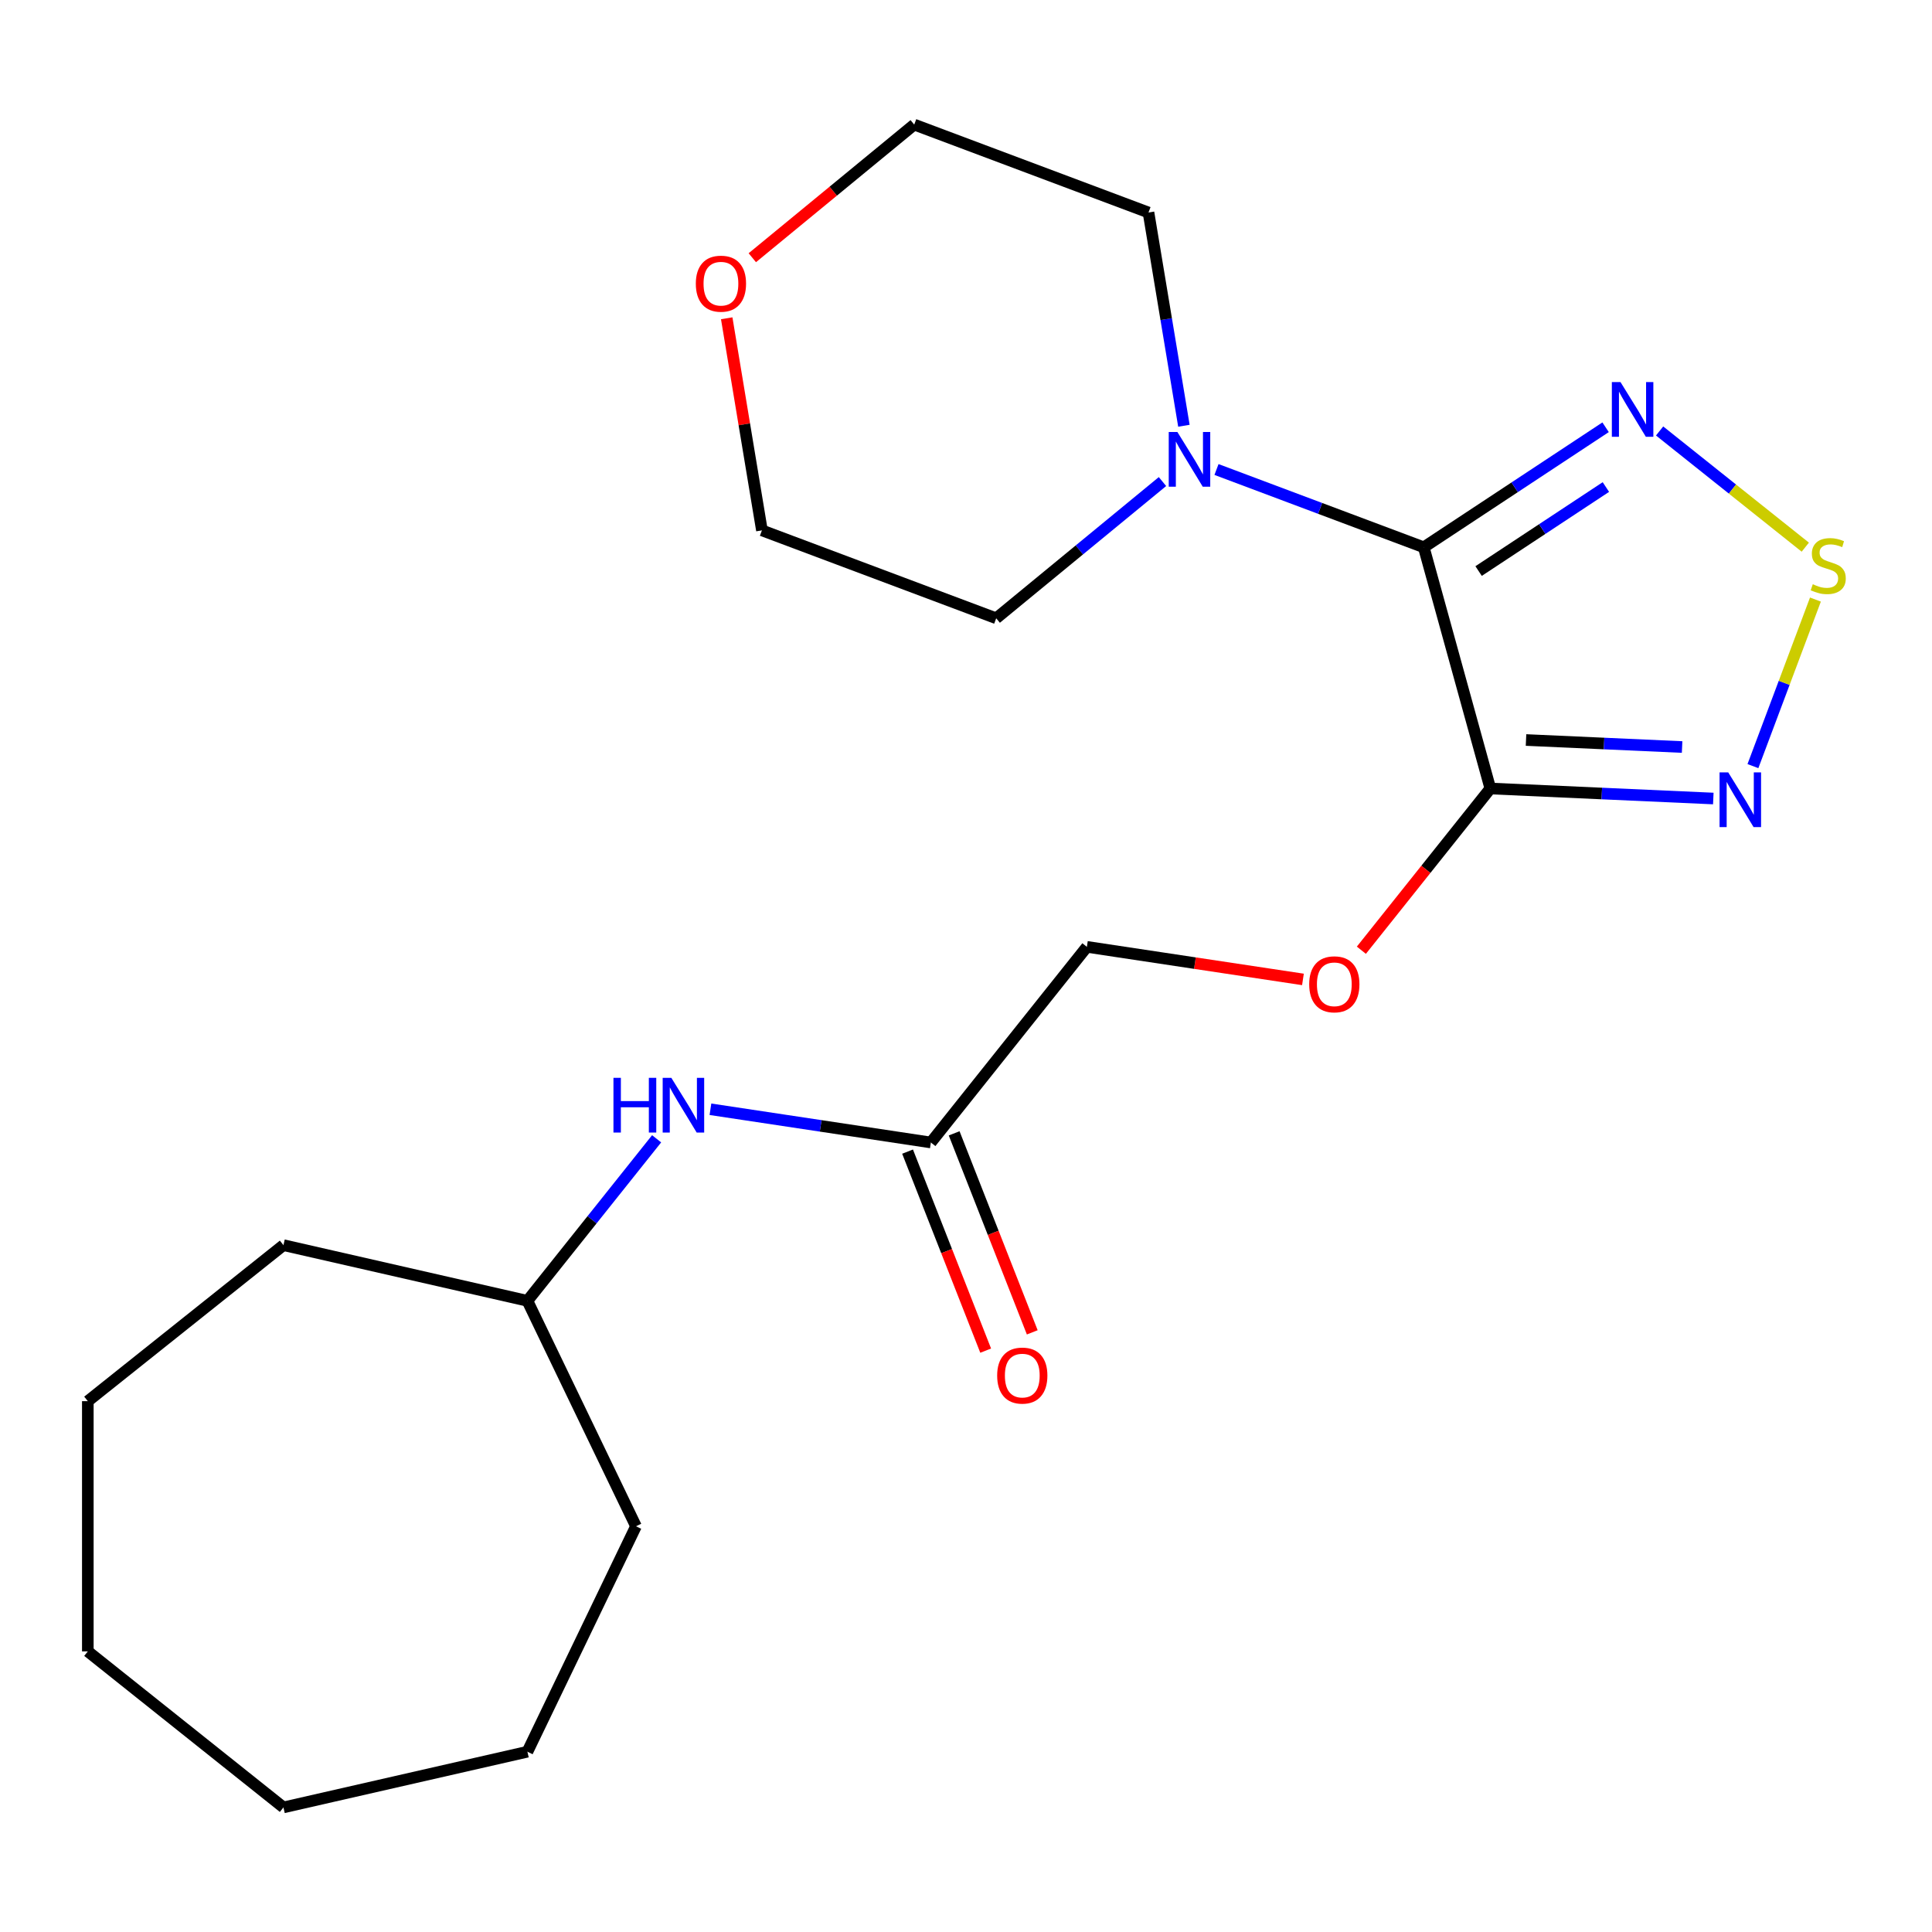 <?xml version='1.0' encoding='iso-8859-1'?>
<svg version='1.1' baseProfile='full'
              xmlns='http://www.w3.org/2000/svg'
                      xmlns:rdkit='http://www.rdkit.org/xml'
                      xmlns:xlink='http://www.w3.org/1999/xlink'
                  xml:space='preserve'
width='1000px' height='1000px' viewBox='0 0 1000 1000'>
<!-- END OF HEADER -->
<rect style='opacity:1.0;fill:#FFFFFF;stroke:none' width='1000' height='1000' x='0' y='0'> </rect>
<path class='bond-0' d='M 736.937,283.277 L 771.393,408.128' style='fill:none;fill-rule:evenodd;stroke:#000000;stroke-width:6px;stroke-linecap:butt;stroke-linejoin:miter;stroke-opacity:1' />
<path class='bond-1' d='M 736.937,283.277 L 783.994,252.214' style='fill:none;fill-rule:evenodd;stroke:#000000;stroke-width:6px;stroke-linecap:butt;stroke-linejoin:miter;stroke-opacity:1' />
<path class='bond-1' d='M 783.994,252.214 L 831.052,221.152' style='fill:none;fill-rule:evenodd;stroke:#0000FF;stroke-width:6px;stroke-linecap:butt;stroke-linejoin:miter;stroke-opacity:1' />
<path class='bond-1' d='M 765.324,295.577 L 798.265,273.833' style='fill:none;fill-rule:evenodd;stroke:#000000;stroke-width:6px;stroke-linecap:butt;stroke-linejoin:miter;stroke-opacity:1' />
<path class='bond-1' d='M 798.265,273.833 L 831.205,252.089' style='fill:none;fill-rule:evenodd;stroke:#0000FF;stroke-width:6px;stroke-linecap:butt;stroke-linejoin:miter;stroke-opacity:1' />
<path class='bond-4' d='M 736.937,283.277 L 683.296,263.145' style='fill:none;fill-rule:evenodd;stroke:#000000;stroke-width:6px;stroke-linecap:butt;stroke-linejoin:miter;stroke-opacity:1' />
<path class='bond-4' d='M 683.296,263.145 L 629.655,243.013' style='fill:none;fill-rule:evenodd;stroke:#0000FF;stroke-width:6px;stroke-linecap:butt;stroke-linejoin:miter;stroke-opacity:1' />
<path class='bond-2' d='M 771.393,408.128 L 829.099,410.72' style='fill:none;fill-rule:evenodd;stroke:#000000;stroke-width:6px;stroke-linecap:butt;stroke-linejoin:miter;stroke-opacity:1' />
<path class='bond-2' d='M 829.099,410.72 L 886.804,413.311' style='fill:none;fill-rule:evenodd;stroke:#0000FF;stroke-width:6px;stroke-linecap:butt;stroke-linejoin:miter;stroke-opacity:1' />
<path class='bond-2' d='M 789.867,383.028 L 830.261,384.842' style='fill:none;fill-rule:evenodd;stroke:#000000;stroke-width:6px;stroke-linecap:butt;stroke-linejoin:miter;stroke-opacity:1' />
<path class='bond-2' d='M 830.261,384.842 L 870.655,386.656' style='fill:none;fill-rule:evenodd;stroke:#0000FF;stroke-width:6px;stroke-linecap:butt;stroke-linejoin:miter;stroke-opacity:1' />
<path class='bond-5' d='M 771.393,408.128 L 738.018,449.98' style='fill:none;fill-rule:evenodd;stroke:#000000;stroke-width:6px;stroke-linecap:butt;stroke-linejoin:miter;stroke-opacity:1' />
<path class='bond-5' d='M 738.018,449.98 L 704.642,491.832' style='fill:none;fill-rule:evenodd;stroke:#FF0000;stroke-width:6px;stroke-linecap:butt;stroke-linejoin:miter;stroke-opacity:1' />
<path class='bond-3' d='M 859.008,223.072 L 896.714,253.142' style='fill:none;fill-rule:evenodd;stroke:#0000FF;stroke-width:6px;stroke-linecap:butt;stroke-linejoin:miter;stroke-opacity:1' />
<path class='bond-3' d='M 896.714,253.142 L 934.421,283.212' style='fill:none;fill-rule:evenodd;stroke:#CCCC00;stroke-width:6px;stroke-linecap:butt;stroke-linejoin:miter;stroke-opacity:1' />
<path class='bond-22' d='M 907.311,396.541 L 923.489,353.437' style='fill:none;fill-rule:evenodd;stroke:#0000FF;stroke-width:6px;stroke-linecap:butt;stroke-linejoin:miter;stroke-opacity:1' />
<path class='bond-22' d='M 923.489,353.437 L 939.666,310.332' style='fill:none;fill-rule:evenodd;stroke:#CCCC00;stroke-width:6px;stroke-linecap:butt;stroke-linejoin:miter;stroke-opacity:1' />
<path class='bond-12' d='M 601.699,249.26 L 558.666,284.643' style='fill:none;fill-rule:evenodd;stroke:#0000FF;stroke-width:6px;stroke-linecap:butt;stroke-linejoin:miter;stroke-opacity:1' />
<path class='bond-12' d='M 558.666,284.643 L 515.634,320.026' style='fill:none;fill-rule:evenodd;stroke:#000000;stroke-width:6px;stroke-linecap:butt;stroke-linejoin:miter;stroke-opacity:1' />
<path class='bond-13' d='M 612.788,220.369 L 603.623,165.183' style='fill:none;fill-rule:evenodd;stroke:#0000FF;stroke-width:6px;stroke-linecap:butt;stroke-linejoin:miter;stroke-opacity:1' />
<path class='bond-13' d='M 603.623,165.183 L 594.459,109.998' style='fill:none;fill-rule:evenodd;stroke:#000000;stroke-width:6px;stroke-linecap:butt;stroke-linejoin:miter;stroke-opacity:1' />
<path class='bond-10' d='M 674.402,506.942 L 618.485,498.514' style='fill:none;fill-rule:evenodd;stroke:#FF0000;stroke-width:6px;stroke-linecap:butt;stroke-linejoin:miter;stroke-opacity:1' />
<path class='bond-10' d='M 618.485,498.514 L 562.568,490.086' style='fill:none;fill-rule:evenodd;stroke:#000000;stroke-width:6px;stroke-linecap:butt;stroke-linejoin:miter;stroke-opacity:1' />
<path class='bond-6' d='M 481.814,591.348 L 562.568,490.086' style='fill:none;fill-rule:evenodd;stroke:#000000;stroke-width:6px;stroke-linecap:butt;stroke-linejoin:miter;stroke-opacity:1' />
<path class='bond-7' d='M 481.814,591.348 L 424.767,582.75' style='fill:none;fill-rule:evenodd;stroke:#000000;stroke-width:6px;stroke-linecap:butt;stroke-linejoin:miter;stroke-opacity:1' />
<path class='bond-7' d='M 424.767,582.75 L 367.72,574.151' style='fill:none;fill-rule:evenodd;stroke:#0000FF;stroke-width:6px;stroke-linecap:butt;stroke-linejoin:miter;stroke-opacity:1' />
<path class='bond-8' d='M 469.757,596.08 L 489.971,647.584' style='fill:none;fill-rule:evenodd;stroke:#000000;stroke-width:6px;stroke-linecap:butt;stroke-linejoin:miter;stroke-opacity:1' />
<path class='bond-8' d='M 489.971,647.584 L 510.185,699.088' style='fill:none;fill-rule:evenodd;stroke:#FF0000;stroke-width:6px;stroke-linecap:butt;stroke-linejoin:miter;stroke-opacity:1' />
<path class='bond-8' d='M 493.87,586.616 L 514.084,638.12' style='fill:none;fill-rule:evenodd;stroke:#000000;stroke-width:6px;stroke-linecap:butt;stroke-linejoin:miter;stroke-opacity:1' />
<path class='bond-8' d='M 514.084,638.12 L 534.298,689.624' style='fill:none;fill-rule:evenodd;stroke:#FF0000;stroke-width:6px;stroke-linecap:butt;stroke-linejoin:miter;stroke-opacity:1' />
<path class='bond-11' d='M 339.867,589.442 L 306.428,631.374' style='fill:none;fill-rule:evenodd;stroke:#0000FF;stroke-width:6px;stroke-linecap:butt;stroke-linejoin:miter;stroke-opacity:1' />
<path class='bond-11' d='M 306.428,631.374 L 272.988,673.306' style='fill:none;fill-rule:evenodd;stroke:#000000;stroke-width:6px;stroke-linecap:butt;stroke-linejoin:miter;stroke-opacity:1' />
<path class='bond-9' d='M 389.394,133.396 L 431.297,98.942' style='fill:none;fill-rule:evenodd;stroke:#FF0000;stroke-width:6px;stroke-linecap:butt;stroke-linejoin:miter;stroke-opacity:1' />
<path class='bond-9' d='M 431.297,98.942 L 473.199,64.488' style='fill:none;fill-rule:evenodd;stroke:#000000;stroke-width:6px;stroke-linecap:butt;stroke-linejoin:miter;stroke-opacity:1' />
<path class='bond-23' d='M 376.145,164.746 L 385.26,219.631' style='fill:none;fill-rule:evenodd;stroke:#FF0000;stroke-width:6px;stroke-linecap:butt;stroke-linejoin:miter;stroke-opacity:1' />
<path class='bond-23' d='M 385.26,219.631 L 394.374,274.517' style='fill:none;fill-rule:evenodd;stroke:#000000;stroke-width:6px;stroke-linecap:butt;stroke-linejoin:miter;stroke-opacity:1' />
<path class='bond-16' d='M 272.988,673.306 L 329.184,789.999' style='fill:none;fill-rule:evenodd;stroke:#000000;stroke-width:6px;stroke-linecap:butt;stroke-linejoin:miter;stroke-opacity:1' />
<path class='bond-17' d='M 272.988,673.306 L 146.716,644.486' style='fill:none;fill-rule:evenodd;stroke:#000000;stroke-width:6px;stroke-linecap:butt;stroke-linejoin:miter;stroke-opacity:1' />
<path class='bond-15' d='M 515.634,320.026 L 394.374,274.517' style='fill:none;fill-rule:evenodd;stroke:#000000;stroke-width:6px;stroke-linecap:butt;stroke-linejoin:miter;stroke-opacity:1' />
<path class='bond-14' d='M 594.459,109.998 L 473.199,64.488' style='fill:none;fill-rule:evenodd;stroke:#000000;stroke-width:6px;stroke-linecap:butt;stroke-linejoin:miter;stroke-opacity:1' />
<path class='bond-19' d='M 329.184,789.999 L 272.988,906.691' style='fill:none;fill-rule:evenodd;stroke:#000000;stroke-width:6px;stroke-linecap:butt;stroke-linejoin:miter;stroke-opacity:1' />
<path class='bond-18' d='M 146.716,644.486 L 45.455,725.239' style='fill:none;fill-rule:evenodd;stroke:#000000;stroke-width:6px;stroke-linecap:butt;stroke-linejoin:miter;stroke-opacity:1' />
<path class='bond-21' d='M 45.455,725.239 L 45.455,854.758' style='fill:none;fill-rule:evenodd;stroke:#000000;stroke-width:6px;stroke-linecap:butt;stroke-linejoin:miter;stroke-opacity:1' />
<path class='bond-20' d='M 272.988,906.691 L 146.716,935.512' style='fill:none;fill-rule:evenodd;stroke:#000000;stroke-width:6px;stroke-linecap:butt;stroke-linejoin:miter;stroke-opacity:1' />
<path class='bond-24' d='M 146.716,935.512 L 45.455,854.758' style='fill:none;fill-rule:evenodd;stroke:#000000;stroke-width:6px;stroke-linecap:butt;stroke-linejoin:miter;stroke-opacity:1' />
<path  class='atom-2' d='M 838.77 197.765
L 848.05 212.765
Q 848.97 214.245, 850.45 216.925
Q 851.93 219.605, 852.01 219.765
L 852.01 197.765
L 855.77 197.765
L 855.77 226.085
L 851.89 226.085
L 841.93 209.685
Q 840.77 207.765, 839.53 205.565
Q 838.33 203.365, 837.97 202.685
L 837.97 226.085
L 834.29 226.085
L 834.29 197.765
L 838.77 197.765
' fill='#0000FF'/>
<path  class='atom-3' d='M 894.522 399.779
L 903.802 414.779
Q 904.722 416.259, 906.202 418.939
Q 907.682 421.619, 907.762 421.779
L 907.762 399.779
L 911.522 399.779
L 911.522 428.099
L 907.642 428.099
L 897.682 411.699
Q 896.522 409.779, 895.282 407.579
Q 894.082 405.379, 893.722 404.699
L 893.722 428.099
L 890.042 428.099
L 890.042 399.779
L 894.522 399.779
' fill='#0000FF'/>
<path  class='atom-4' d='M 938.292 302.399
Q 938.612 302.519, 939.932 303.079
Q 941.252 303.639, 942.692 303.999
Q 944.172 304.319, 945.612 304.319
Q 948.292 304.319, 949.852 303.039
Q 951.412 301.719, 951.412 299.439
Q 951.412 297.879, 950.612 296.919
Q 949.852 295.959, 948.652 295.439
Q 947.452 294.919, 945.452 294.319
Q 942.932 293.559, 941.412 292.839
Q 939.932 292.119, 938.852 290.599
Q 937.812 289.079, 937.812 286.519
Q 937.812 282.959, 940.212 280.759
Q 942.652 278.559, 947.452 278.559
Q 950.732 278.559, 954.452 280.119
L 953.532 283.199
Q 950.132 281.799, 947.572 281.799
Q 944.812 281.799, 943.292 282.959
Q 941.772 284.079, 941.812 286.039
Q 941.812 287.559, 942.572 288.479
Q 943.372 289.399, 944.492 289.919
Q 945.652 290.439, 947.572 291.039
Q 950.132 291.839, 951.652 292.639
Q 953.172 293.439, 954.252 295.079
Q 955.372 296.679, 955.372 299.439
Q 955.372 303.359, 952.732 305.479
Q 950.132 307.559, 945.772 307.559
Q 943.252 307.559, 941.332 306.999
Q 939.452 306.479, 937.212 305.559
L 938.292 302.399
' fill='#CCCC00'/>
<path  class='atom-5' d='M 609.417 223.607
L 618.697 238.607
Q 619.617 240.087, 621.097 242.767
Q 622.577 245.447, 622.657 245.607
L 622.657 223.607
L 626.417 223.607
L 626.417 251.927
L 622.537 251.927
L 612.577 235.527
Q 611.417 233.607, 610.177 231.407
Q 608.977 229.207, 608.617 228.527
L 608.617 251.927
L 604.937 251.927
L 604.937 223.607
L 609.417 223.607
' fill='#0000FF'/>
<path  class='atom-6' d='M 677.64 509.47
Q 677.64 502.67, 681 498.87
Q 684.36 495.07, 690.64 495.07
Q 696.92 495.07, 700.28 498.87
Q 703.64 502.67, 703.64 509.47
Q 703.64 516.35, 700.24 520.27
Q 696.84 524.15, 690.64 524.15
Q 684.4 524.15, 681 520.27
Q 677.64 516.39, 677.64 509.47
M 690.64 520.95
Q 694.96 520.95, 697.28 518.07
Q 699.64 515.15, 699.64 509.47
Q 699.64 503.91, 697.28 501.11
Q 694.96 498.27, 690.64 498.27
Q 686.32 498.27, 683.96 501.07
Q 681.64 503.87, 681.64 509.47
Q 681.64 515.19, 683.96 518.07
Q 686.32 520.95, 690.64 520.95
' fill='#FF0000'/>
<path  class='atom-8' d='M 317.522 557.884
L 321.362 557.884
L 321.362 569.924
L 335.842 569.924
L 335.842 557.884
L 339.682 557.884
L 339.682 586.204
L 335.842 586.204
L 335.842 573.124
L 321.362 573.124
L 321.362 586.204
L 317.522 586.204
L 317.522 557.884
' fill='#0000FF'/>
<path  class='atom-8' d='M 347.482 557.884
L 356.762 572.884
Q 357.682 574.364, 359.162 577.044
Q 360.642 579.724, 360.722 579.884
L 360.722 557.884
L 364.482 557.884
L 364.482 586.204
L 360.602 586.204
L 350.642 569.804
Q 349.482 567.884, 348.242 565.684
Q 347.042 563.484, 346.682 562.804
L 346.682 586.204
L 343.002 586.204
L 343.002 557.884
L 347.482 557.884
' fill='#0000FF'/>
<path  class='atom-9' d='M 516.132 711.994
Q 516.132 705.194, 519.492 701.394
Q 522.852 697.594, 529.132 697.594
Q 535.412 697.594, 538.772 701.394
Q 542.132 705.194, 542.132 711.994
Q 542.132 718.874, 538.732 722.794
Q 535.332 726.674, 529.132 726.674
Q 522.892 726.674, 519.492 722.794
Q 516.132 718.914, 516.132 711.994
M 529.132 723.474
Q 533.452 723.474, 535.772 720.594
Q 538.132 717.674, 538.132 711.994
Q 538.132 706.434, 535.772 703.634
Q 533.452 700.794, 529.132 700.794
Q 524.812 700.794, 522.452 703.594
Q 520.132 706.394, 520.132 711.994
Q 520.132 717.714, 522.452 720.594
Q 524.812 723.474, 529.132 723.474
' fill='#FF0000'/>
<path  class='atom-10' d='M 360.157 146.828
Q 360.157 140.028, 363.517 136.228
Q 366.877 132.428, 373.157 132.428
Q 379.437 132.428, 382.797 136.228
Q 386.157 140.028, 386.157 146.828
Q 386.157 153.708, 382.757 157.628
Q 379.357 161.508, 373.157 161.508
Q 366.917 161.508, 363.517 157.628
Q 360.157 153.748, 360.157 146.828
M 373.157 158.308
Q 377.477 158.308, 379.797 155.428
Q 382.157 152.508, 382.157 146.828
Q 382.157 141.268, 379.797 138.468
Q 377.477 135.628, 373.157 135.628
Q 368.837 135.628, 366.477 138.428
Q 364.157 141.228, 364.157 146.828
Q 364.157 152.548, 366.477 155.428
Q 368.837 158.308, 373.157 158.308
' fill='#FF0000'/>
</svg>
